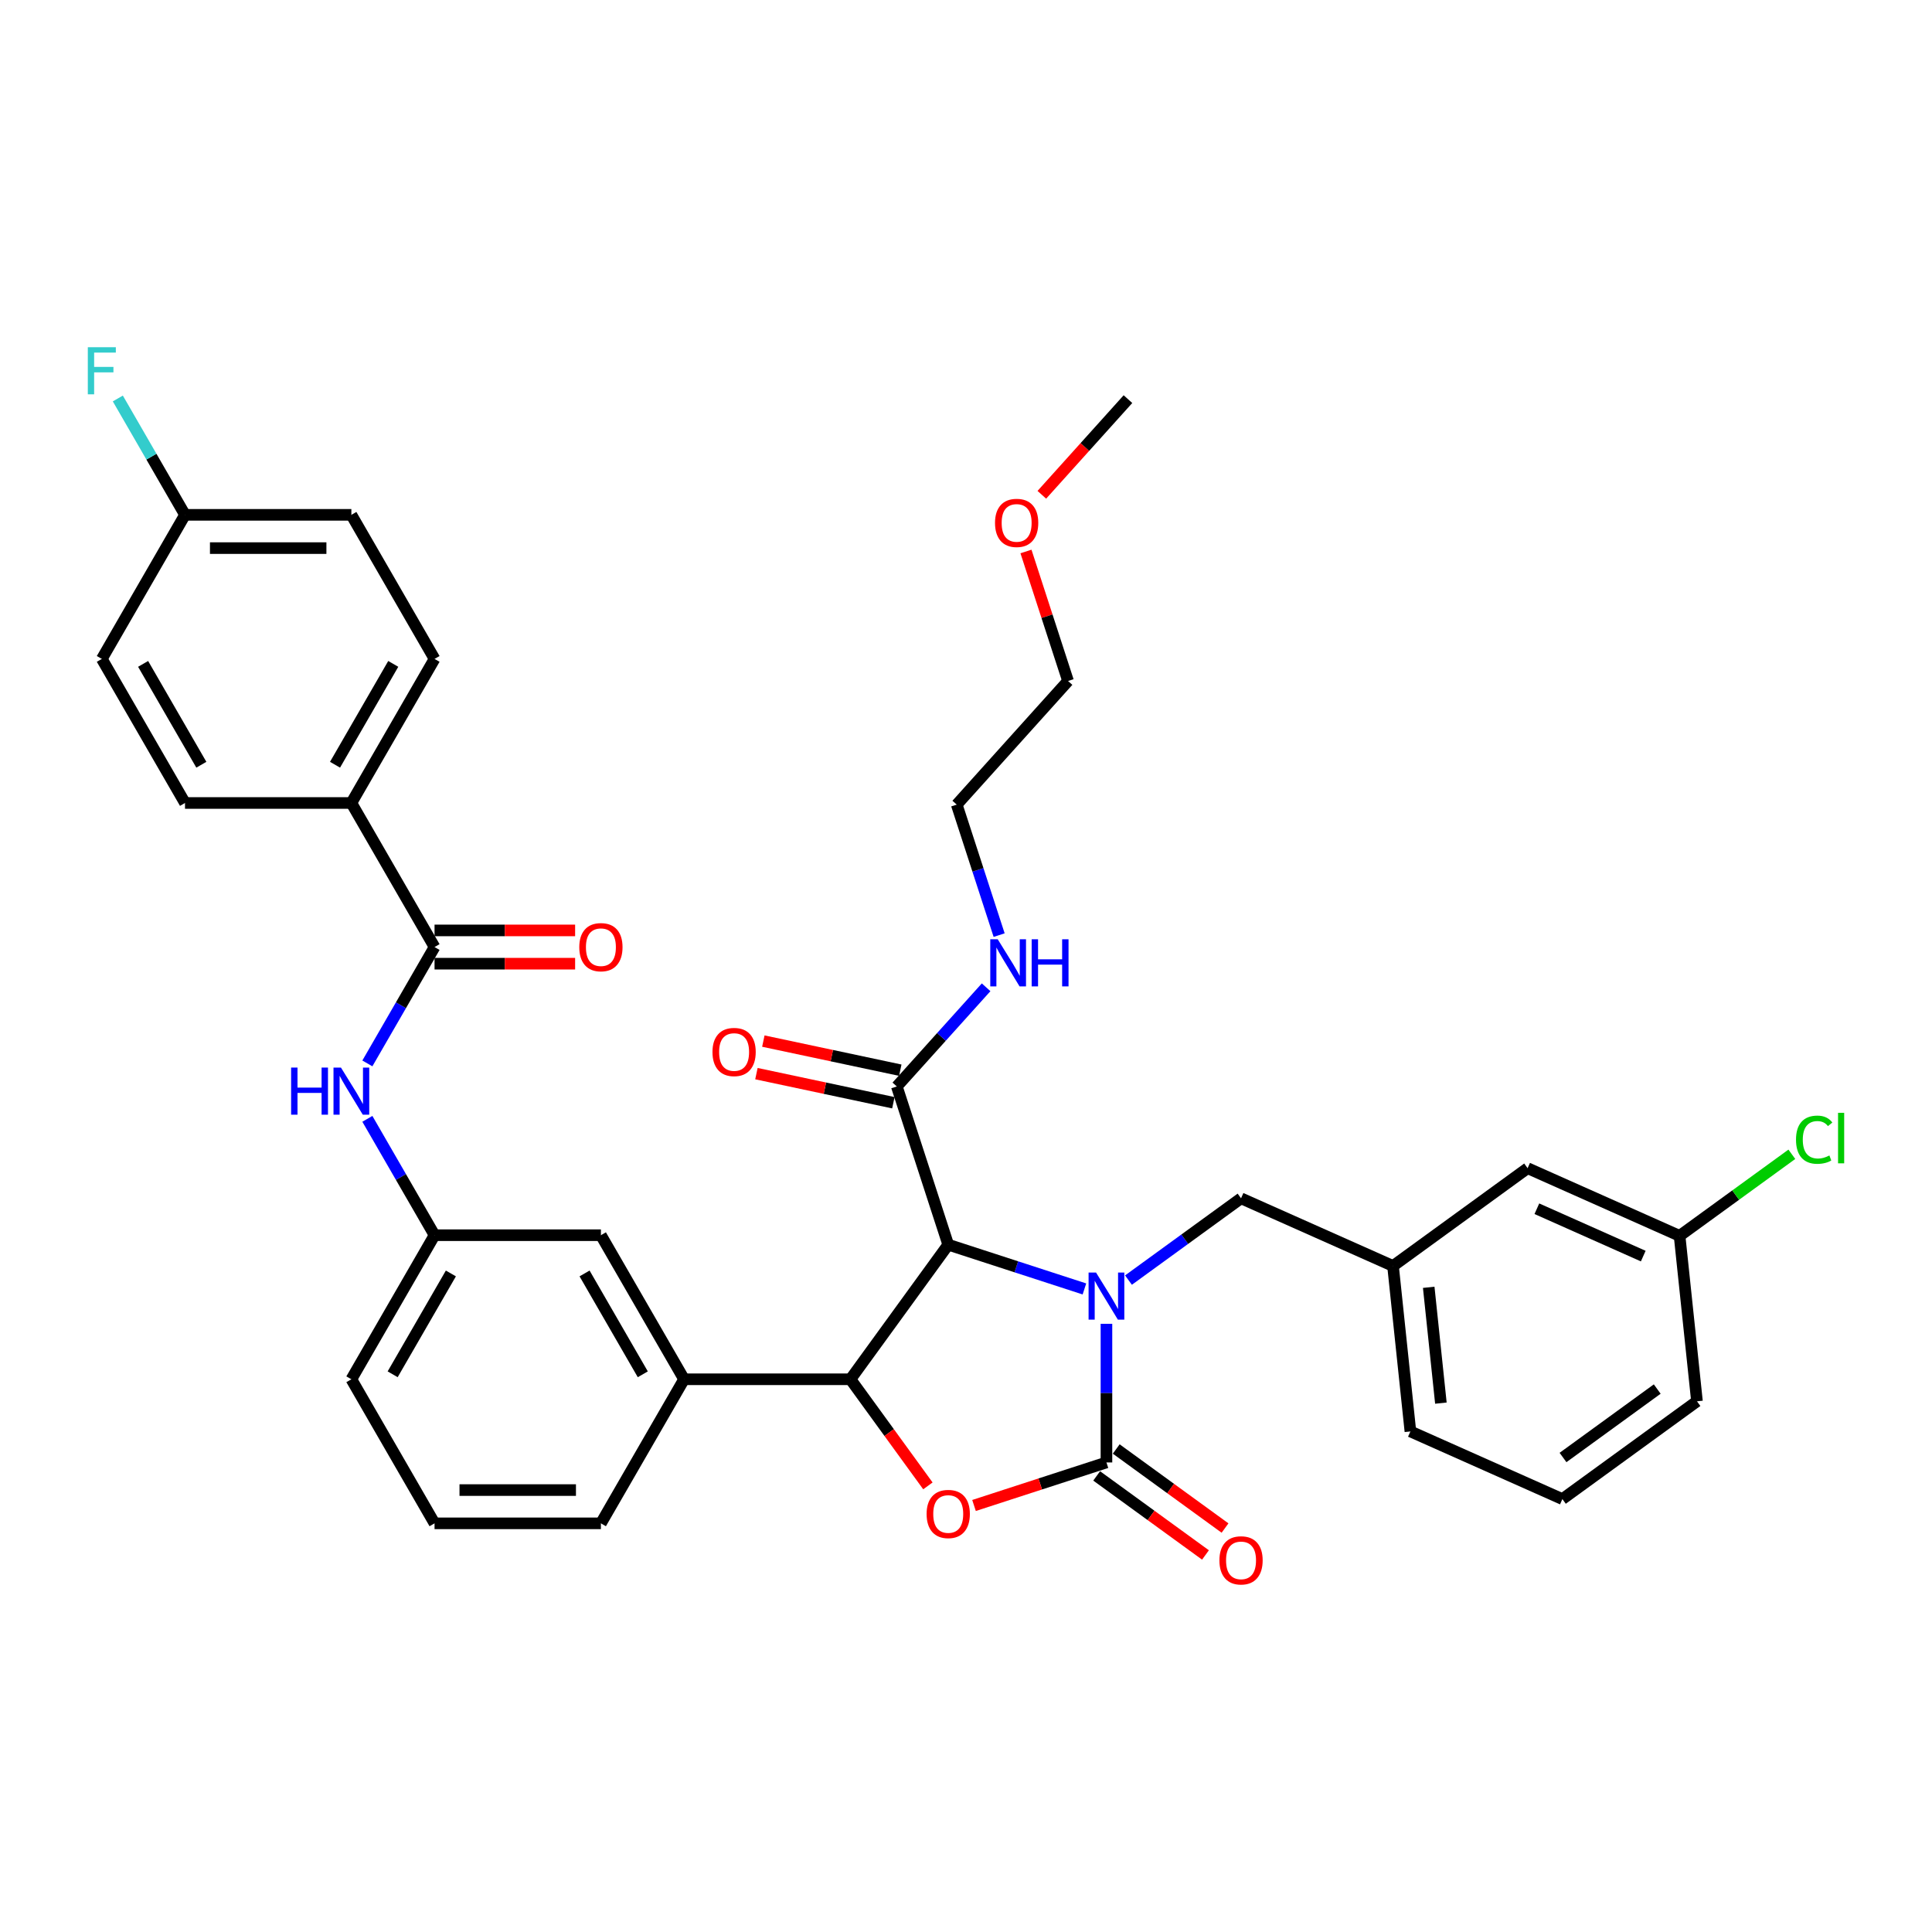 <?xml version='1.0' encoding='iso-8859-1'?>
<svg version='1.1' baseProfile='full'
              xmlns='http://www.w3.org/2000/svg'
                      xmlns:rdkit='http://www.rdkit.org/xml'
                      xmlns:xlink='http://www.w3.org/1999/xlink'
                  xml:space='preserve'
width='1000px' height='1000px' viewBox='0 0 1000 1000'>
<!-- END OF HEADER -->
<rect style='opacity:1.0;fill:#FFFFFF;stroke:none' width='1000' height='1000' x='0' y='0'> </rect>
<path class='bond-0' d='M 531.041,285.447 L 541.93,318.962' style='fill:none;fill-rule:evenodd;stroke:#FF0000;stroke-width:6px;stroke-linecap:butt;stroke-linejoin:miter;stroke-opacity:1' />
<path class='bond-0' d='M 541.93,318.962 L 552.82,352.478' style='fill:none;fill-rule:evenodd;stroke:#000000;stroke-width:6px;stroke-linecap:butt;stroke-linejoin:miter;stroke-opacity:1' />
<path class='bond-1' d='M 539.252,256.101 L 561.541,231.348' style='fill:none;fill-rule:evenodd;stroke:#FF0000;stroke-width:6px;stroke-linecap:butt;stroke-linejoin:miter;stroke-opacity:1' />
<path class='bond-1' d='M 561.541,231.348 L 583.829,206.594' style='fill:none;fill-rule:evenodd;stroke:#000000;stroke-width:6px;stroke-linecap:butt;stroke-linejoin:miter;stroke-opacity:1' />
<path class='bond-2' d='M 464.194,562.353 L 487.303,536.688' style='fill:none;fill-rule:evenodd;stroke:#000000;stroke-width:6px;stroke-linecap:butt;stroke-linejoin:miter;stroke-opacity:1' />
<path class='bond-2' d='M 487.303,536.688 L 510.411,511.024' style='fill:none;fill-rule:evenodd;stroke:#0000FF;stroke-width:6px;stroke-linecap:butt;stroke-linejoin:miter;stroke-opacity:1' />
<path class='bond-3' d='M 465.985,553.93 L 430.545,546.397' style='fill:none;fill-rule:evenodd;stroke:#000000;stroke-width:6px;stroke-linecap:butt;stroke-linejoin:miter;stroke-opacity:1' />
<path class='bond-3' d='M 430.545,546.397 L 395.105,538.864' style='fill:none;fill-rule:evenodd;stroke:#FF0000;stroke-width:6px;stroke-linecap:butt;stroke-linejoin:miter;stroke-opacity:1' />
<path class='bond-3' d='M 462.404,570.775 L 426.964,563.242' style='fill:none;fill-rule:evenodd;stroke:#000000;stroke-width:6px;stroke-linecap:butt;stroke-linejoin:miter;stroke-opacity:1' />
<path class='bond-3' d='M 426.964,563.242 L 391.525,555.709' style='fill:none;fill-rule:evenodd;stroke:#FF0000;stroke-width:6px;stroke-linecap:butt;stroke-linejoin:miter;stroke-opacity:1' />
<path class='bond-4' d='M 464.194,562.353 L 490.803,644.246' style='fill:none;fill-rule:evenodd;stroke:#000000;stroke-width:6px;stroke-linecap:butt;stroke-linejoin:miter;stroke-opacity:1' />
<path class='bond-5' d='M 517.151,484.016 L 506.177,450.243' style='fill:none;fill-rule:evenodd;stroke:#0000FF;stroke-width:6px;stroke-linecap:butt;stroke-linejoin:miter;stroke-opacity:1' />
<path class='bond-5' d='M 506.177,450.243 L 495.203,416.469' style='fill:none;fill-rule:evenodd;stroke:#000000;stroke-width:6px;stroke-linecap:butt;stroke-linejoin:miter;stroke-opacity:1' />
<path class='bond-6' d='M 495.203,416.469 L 552.82,352.478' style='fill:none;fill-rule:evenodd;stroke:#000000;stroke-width:6px;stroke-linecap:butt;stroke-linejoin:miter;stroke-opacity:1' />
<path class='bond-7' d='M 181.867,415.622 L 224.921,341.051' style='fill:none;fill-rule:evenodd;stroke:#000000;stroke-width:6px;stroke-linecap:butt;stroke-linejoin:miter;stroke-opacity:1' />
<path class='bond-7' d='M 173.41,395.826 L 203.548,343.626' style='fill:none;fill-rule:evenodd;stroke:#000000;stroke-width:6px;stroke-linecap:butt;stroke-linejoin:miter;stroke-opacity:1' />
<path class='bond-8' d='M 181.867,415.622 L 95.759,415.622' style='fill:none;fill-rule:evenodd;stroke:#000000;stroke-width:6px;stroke-linecap:butt;stroke-linejoin:miter;stroke-opacity:1' />
<path class='bond-9' d='M 181.867,415.622 L 224.921,490.194' style='fill:none;fill-rule:evenodd;stroke:#000000;stroke-width:6px;stroke-linecap:butt;stroke-linejoin:miter;stroke-opacity:1' />
<path class='bond-10' d='M 190.149,550.42 L 207.535,520.307' style='fill:none;fill-rule:evenodd;stroke:#0000FF;stroke-width:6px;stroke-linecap:butt;stroke-linejoin:miter;stroke-opacity:1' />
<path class='bond-10' d='M 207.535,520.307 L 224.921,490.194' style='fill:none;fill-rule:evenodd;stroke:#000000;stroke-width:6px;stroke-linecap:butt;stroke-linejoin:miter;stroke-opacity:1' />
<path class='bond-11' d='M 190.149,579.111 L 207.535,609.224' style='fill:none;fill-rule:evenodd;stroke:#0000FF;stroke-width:6px;stroke-linecap:butt;stroke-linejoin:miter;stroke-opacity:1' />
<path class='bond-11' d='M 207.535,609.224 L 224.921,639.337' style='fill:none;fill-rule:evenodd;stroke:#000000;stroke-width:6px;stroke-linecap:butt;stroke-linejoin:miter;stroke-opacity:1' />
<path class='bond-12' d='M 224.921,498.805 L 261.301,498.805' style='fill:none;fill-rule:evenodd;stroke:#000000;stroke-width:6px;stroke-linecap:butt;stroke-linejoin:miter;stroke-opacity:1' />
<path class='bond-12' d='M 261.301,498.805 L 297.682,498.805' style='fill:none;fill-rule:evenodd;stroke:#FF0000;stroke-width:6px;stroke-linecap:butt;stroke-linejoin:miter;stroke-opacity:1' />
<path class='bond-12' d='M 224.921,481.583 L 261.301,481.583' style='fill:none;fill-rule:evenodd;stroke:#000000;stroke-width:6px;stroke-linecap:butt;stroke-linejoin:miter;stroke-opacity:1' />
<path class='bond-12' d='M 261.301,481.583 L 297.682,481.583' style='fill:none;fill-rule:evenodd;stroke:#FF0000;stroke-width:6px;stroke-linecap:butt;stroke-linejoin:miter;stroke-opacity:1' />
<path class='bond-13' d='M 224.921,341.051 L 181.867,266.479' style='fill:none;fill-rule:evenodd;stroke:#000000;stroke-width:6px;stroke-linecap:butt;stroke-linejoin:miter;stroke-opacity:1' />
<path class='bond-14' d='M 790.685,604.652 L 869.349,639.675' style='fill:none;fill-rule:evenodd;stroke:#000000;stroke-width:6px;stroke-linecap:butt;stroke-linejoin:miter;stroke-opacity:1' />
<path class='bond-14' d='M 795.48,625.638 L 850.545,650.155' style='fill:none;fill-rule:evenodd;stroke:#000000;stroke-width:6px;stroke-linecap:butt;stroke-linejoin:miter;stroke-opacity:1' />
<path class='bond-15' d='M 790.685,604.652 L 721.023,655.265' style='fill:none;fill-rule:evenodd;stroke:#000000;stroke-width:6px;stroke-linecap:butt;stroke-linejoin:miter;stroke-opacity:1' />
<path class='bond-16' d='M 572.697,685.2 L 572.697,721.082' style='fill:none;fill-rule:evenodd;stroke:#0000FF;stroke-width:6px;stroke-linecap:butt;stroke-linejoin:miter;stroke-opacity:1' />
<path class='bond-16' d='M 572.697,721.082 L 572.697,756.963' style='fill:none;fill-rule:evenodd;stroke:#000000;stroke-width:6px;stroke-linecap:butt;stroke-linejoin:miter;stroke-opacity:1' />
<path class='bond-17' d='M 561.296,667.151 L 526.049,655.698' style='fill:none;fill-rule:evenodd;stroke:#0000FF;stroke-width:6px;stroke-linecap:butt;stroke-linejoin:miter;stroke-opacity:1' />
<path class='bond-17' d='M 526.049,655.698 L 490.803,644.246' style='fill:none;fill-rule:evenodd;stroke:#000000;stroke-width:6px;stroke-linecap:butt;stroke-linejoin:miter;stroke-opacity:1' />
<path class='bond-18' d='M 584.097,662.572 L 613.228,641.407' style='fill:none;fill-rule:evenodd;stroke:#0000FF;stroke-width:6px;stroke-linecap:butt;stroke-linejoin:miter;stroke-opacity:1' />
<path class='bond-18' d='M 613.228,641.407 L 642.359,620.242' style='fill:none;fill-rule:evenodd;stroke:#000000;stroke-width:6px;stroke-linecap:butt;stroke-linejoin:miter;stroke-opacity:1' />
<path class='bond-19' d='M 869.349,639.675 L 898.402,618.567' style='fill:none;fill-rule:evenodd;stroke:#000000;stroke-width:6px;stroke-linecap:butt;stroke-linejoin:miter;stroke-opacity:1' />
<path class='bond-19' d='M 898.402,618.567 L 927.456,597.458' style='fill:none;fill-rule:evenodd;stroke:#00CC00;stroke-width:6px;stroke-linecap:butt;stroke-linejoin:miter;stroke-opacity:1' />
<path class='bond-20' d='M 869.349,639.675 L 878.35,725.312' style='fill:none;fill-rule:evenodd;stroke:#000000;stroke-width:6px;stroke-linecap:butt;stroke-linejoin:miter;stroke-opacity:1' />
<path class='bond-21' d='M 572.697,756.963 L 538.423,768.099' style='fill:none;fill-rule:evenodd;stroke:#000000;stroke-width:6px;stroke-linecap:butt;stroke-linejoin:miter;stroke-opacity:1' />
<path class='bond-21' d='M 538.423,768.099 L 504.15,779.235' style='fill:none;fill-rule:evenodd;stroke:#FF0000;stroke-width:6px;stroke-linecap:butt;stroke-linejoin:miter;stroke-opacity:1' />
<path class='bond-22' d='M 567.635,763.929 L 595.793,784.387' style='fill:none;fill-rule:evenodd;stroke:#000000;stroke-width:6px;stroke-linecap:butt;stroke-linejoin:miter;stroke-opacity:1' />
<path class='bond-22' d='M 595.793,784.387 L 623.951,804.845' style='fill:none;fill-rule:evenodd;stroke:#FF0000;stroke-width:6px;stroke-linecap:butt;stroke-linejoin:miter;stroke-opacity:1' />
<path class='bond-22' d='M 577.758,749.996 L 605.916,770.454' style='fill:none;fill-rule:evenodd;stroke:#000000;stroke-width:6px;stroke-linecap:butt;stroke-linejoin:miter;stroke-opacity:1' />
<path class='bond-22' d='M 605.916,770.454 L 634.074,790.912' style='fill:none;fill-rule:evenodd;stroke:#FF0000;stroke-width:6px;stroke-linecap:butt;stroke-linejoin:miter;stroke-opacity:1' />
<path class='bond-23' d='M 490.803,644.246 L 440.19,713.909' style='fill:none;fill-rule:evenodd;stroke:#000000;stroke-width:6px;stroke-linecap:butt;stroke-linejoin:miter;stroke-opacity:1' />
<path class='bond-24' d='M 440.19,713.909 L 460.235,741.499' style='fill:none;fill-rule:evenodd;stroke:#000000;stroke-width:6px;stroke-linecap:butt;stroke-linejoin:miter;stroke-opacity:1' />
<path class='bond-24' d='M 460.235,741.499 L 480.28,769.088' style='fill:none;fill-rule:evenodd;stroke:#FF0000;stroke-width:6px;stroke-linecap:butt;stroke-linejoin:miter;stroke-opacity:1' />
<path class='bond-25' d='M 440.19,713.909 L 354.082,713.909' style='fill:none;fill-rule:evenodd;stroke:#000000;stroke-width:6px;stroke-linecap:butt;stroke-linejoin:miter;stroke-opacity:1' />
<path class='bond-26' d='M 224.921,639.337 L 181.867,713.909' style='fill:none;fill-rule:evenodd;stroke:#000000;stroke-width:6px;stroke-linecap:butt;stroke-linejoin:miter;stroke-opacity:1' />
<path class='bond-26' d='M 233.377,659.134 L 203.239,711.334' style='fill:none;fill-rule:evenodd;stroke:#000000;stroke-width:6px;stroke-linecap:butt;stroke-linejoin:miter;stroke-opacity:1' />
<path class='bond-27' d='M 224.921,639.337 L 311.028,639.337' style='fill:none;fill-rule:evenodd;stroke:#000000;stroke-width:6px;stroke-linecap:butt;stroke-linejoin:miter;stroke-opacity:1' />
<path class='bond-28' d='M 181.867,713.909 L 224.921,788.48' style='fill:none;fill-rule:evenodd;stroke:#000000;stroke-width:6px;stroke-linecap:butt;stroke-linejoin:miter;stroke-opacity:1' />
<path class='bond-29' d='M 224.921,788.48 L 311.028,788.48' style='fill:none;fill-rule:evenodd;stroke:#000000;stroke-width:6px;stroke-linecap:butt;stroke-linejoin:miter;stroke-opacity:1' />
<path class='bond-29' d='M 237.837,771.259 L 298.112,771.259' style='fill:none;fill-rule:evenodd;stroke:#000000;stroke-width:6px;stroke-linecap:butt;stroke-linejoin:miter;stroke-opacity:1' />
<path class='bond-30' d='M 311.028,788.48 L 354.082,713.909' style='fill:none;fill-rule:evenodd;stroke:#000000;stroke-width:6px;stroke-linecap:butt;stroke-linejoin:miter;stroke-opacity:1' />
<path class='bond-31' d='M 354.082,713.909 L 311.028,639.337' style='fill:none;fill-rule:evenodd;stroke:#000000;stroke-width:6px;stroke-linecap:butt;stroke-linejoin:miter;stroke-opacity:1' />
<path class='bond-31' d='M 332.71,711.334 L 302.572,659.134' style='fill:none;fill-rule:evenodd;stroke:#000000;stroke-width:6px;stroke-linecap:butt;stroke-linejoin:miter;stroke-opacity:1' />
<path class='bond-32' d='M 721.023,655.265 L 642.359,620.242' style='fill:none;fill-rule:evenodd;stroke:#000000;stroke-width:6px;stroke-linecap:butt;stroke-linejoin:miter;stroke-opacity:1' />
<path class='bond-33' d='M 721.023,655.265 L 730.023,740.901' style='fill:none;fill-rule:evenodd;stroke:#000000;stroke-width:6px;stroke-linecap:butt;stroke-linejoin:miter;stroke-opacity:1' />
<path class='bond-33' d='M 739.5,666.31 L 745.801,726.256' style='fill:none;fill-rule:evenodd;stroke:#000000;stroke-width:6px;stroke-linecap:butt;stroke-linejoin:miter;stroke-opacity:1' />
<path class='bond-34' d='M 808.687,775.925 L 730.023,740.901' style='fill:none;fill-rule:evenodd;stroke:#000000;stroke-width:6px;stroke-linecap:butt;stroke-linejoin:miter;stroke-opacity:1' />
<path class='bond-35' d='M 808.687,775.925 L 878.35,725.312' style='fill:none;fill-rule:evenodd;stroke:#000000;stroke-width:6px;stroke-linecap:butt;stroke-linejoin:miter;stroke-opacity:1' />
<path class='bond-35' d='M 809.014,754.4 L 857.778,718.971' style='fill:none;fill-rule:evenodd;stroke:#000000;stroke-width:6px;stroke-linecap:butt;stroke-linejoin:miter;stroke-opacity:1' />
<path class='bond-36' d='M 95.759,415.622 L 52.705,341.051' style='fill:none;fill-rule:evenodd;stroke:#000000;stroke-width:6px;stroke-linecap:butt;stroke-linejoin:miter;stroke-opacity:1' />
<path class='bond-36' d='M 104.215,395.826 L 74.077,343.626' style='fill:none;fill-rule:evenodd;stroke:#000000;stroke-width:6px;stroke-linecap:butt;stroke-linejoin:miter;stroke-opacity:1' />
<path class='bond-37' d='M 95.759,266.479 L 52.705,341.051' style='fill:none;fill-rule:evenodd;stroke:#000000;stroke-width:6px;stroke-linecap:butt;stroke-linejoin:miter;stroke-opacity:1' />
<path class='bond-38' d='M 95.759,266.479 L 78.373,236.366' style='fill:none;fill-rule:evenodd;stroke:#000000;stroke-width:6px;stroke-linecap:butt;stroke-linejoin:miter;stroke-opacity:1' />
<path class='bond-38' d='M 78.373,236.366 L 60.987,206.253' style='fill:none;fill-rule:evenodd;stroke:#33CCCC;stroke-width:6px;stroke-linecap:butt;stroke-linejoin:miter;stroke-opacity:1' />
<path class='bond-39' d='M 95.759,266.479 L 181.867,266.479' style='fill:none;fill-rule:evenodd;stroke:#000000;stroke-width:6px;stroke-linecap:butt;stroke-linejoin:miter;stroke-opacity:1' />
<path class='bond-39' d='M 108.675,283.701 L 168.95,283.701' style='fill:none;fill-rule:evenodd;stroke:#000000;stroke-width:6px;stroke-linecap:butt;stroke-linejoin:miter;stroke-opacity:1' />
<path  class='atom-0' d='M 515.018 270.653
Q 515.018 264.798, 517.911 261.526
Q 520.804 258.254, 526.212 258.254
Q 531.619 258.254, 534.512 261.526
Q 537.406 264.798, 537.406 270.653
Q 537.406 276.578, 534.478 279.953
Q 531.55 283.294, 526.212 283.294
Q 520.838 283.294, 517.911 279.953
Q 515.018 276.612, 515.018 270.653
M 526.212 280.539
Q 529.931 280.539, 531.929 278.059
Q 533.961 275.544, 533.961 270.653
Q 533.961 265.866, 531.929 263.455
Q 529.931 261.009, 526.212 261.009
Q 522.492 261.009, 520.46 263.42
Q 518.462 265.831, 518.462 270.653
Q 518.462 275.579, 520.46 278.059
Q 522.492 280.539, 526.212 280.539
' fill='#FF0000'/>
<path  class='atom-2' d='M 516.421 486.169
L 524.412 499.085
Q 525.204 500.36, 526.479 502.667
Q 527.753 504.975, 527.822 505.113
L 527.822 486.169
L 531.06 486.169
L 531.06 510.555
L 527.719 510.555
L 519.142 496.433
Q 518.144 494.78, 517.076 492.886
Q 516.043 490.991, 515.733 490.406
L 515.733 510.555
L 512.564 510.555
L 512.564 486.169
L 516.421 486.169
' fill='#0000FF'/>
<path  class='atom-2' d='M 533.987 486.169
L 537.294 486.169
L 537.294 496.537
L 549.762 496.537
L 549.762 486.169
L 553.069 486.169
L 553.069 510.555
L 549.762 510.555
L 549.762 499.292
L 537.294 499.292
L 537.294 510.555
L 533.987 510.555
L 533.987 486.169
' fill='#0000FF'/>
<path  class='atom-3' d='M 368.774 544.519
Q 368.774 538.663, 371.667 535.391
Q 374.561 532.119, 379.968 532.119
Q 385.376 532.119, 388.269 535.391
Q 391.162 538.663, 391.162 544.519
Q 391.162 550.443, 388.234 553.818
Q 385.307 557.159, 379.968 557.159
Q 374.595 557.159, 371.667 553.818
Q 368.774 550.477, 368.774 544.519
M 379.968 554.404
Q 383.688 554.404, 385.686 551.924
Q 387.718 549.41, 387.718 544.519
Q 387.718 539.731, 385.686 537.32
Q 383.688 534.875, 379.968 534.875
Q 376.248 534.875, 374.216 537.286
Q 372.218 539.697, 372.218 544.519
Q 372.218 549.444, 374.216 551.924
Q 376.248 554.404, 379.968 554.404
' fill='#FF0000'/>
<path  class='atom-6' d='M 150.678 552.573
L 153.985 552.573
L 153.985 562.94
L 166.453 562.94
L 166.453 552.573
L 169.76 552.573
L 169.76 576.959
L 166.453 576.959
L 166.453 565.696
L 153.985 565.696
L 153.985 576.959
L 150.678 576.959
L 150.678 552.573
' fill='#0000FF'/>
<path  class='atom-6' d='M 176.476 552.573
L 184.467 565.489
Q 185.259 566.763, 186.534 569.071
Q 187.808 571.379, 187.877 571.516
L 187.877 552.573
L 191.115 552.573
L 191.115 576.959
L 187.774 576.959
L 179.197 562.837
Q 178.198 561.184, 177.131 559.289
Q 176.097 557.395, 175.787 556.809
L 175.787 576.959
L 172.619 576.959
L 172.619 552.573
L 176.476 552.573
' fill='#0000FF'/>
<path  class='atom-8' d='M 299.834 490.263
Q 299.834 484.408, 302.728 481.135
Q 305.621 477.863, 311.028 477.863
Q 316.436 477.863, 319.329 481.135
Q 322.222 484.408, 322.222 490.263
Q 322.222 496.187, 319.295 499.563
Q 316.367 502.904, 311.028 502.904
Q 305.655 502.904, 302.728 499.563
Q 299.834 496.222, 299.834 490.263
M 311.028 500.148
Q 314.748 500.148, 316.746 497.668
Q 318.778 495.154, 318.778 490.263
Q 318.778 485.475, 316.746 483.064
Q 314.748 480.619, 311.028 480.619
Q 307.309 480.619, 305.276 483.03
Q 303.279 485.441, 303.279 490.263
Q 303.279 495.188, 305.276 497.668
Q 307.309 500.148, 311.028 500.148
' fill='#FF0000'/>
<path  class='atom-11' d='M 567.306 658.662
L 575.297 671.578
Q 576.089 672.853, 577.364 675.16
Q 578.638 677.468, 578.707 677.606
L 578.707 658.662
L 581.945 658.662
L 581.945 683.048
L 578.604 683.048
L 570.027 668.926
Q 569.028 667.273, 567.961 665.378
Q 566.927 663.484, 566.617 662.899
L 566.617 683.048
L 563.449 683.048
L 563.449 658.662
L 567.306 658.662
' fill='#0000FF'/>
<path  class='atom-13' d='M 929.609 589.906
Q 929.609 583.844, 932.433 580.676
Q 935.292 577.472, 940.699 577.472
Q 945.728 577.472, 948.415 581.02
L 946.141 582.88
Q 944.178 580.297, 940.699 580.297
Q 937.014 580.297, 935.051 582.777
Q 933.122 585.222, 933.122 589.906
Q 933.122 594.728, 935.12 597.208
Q 937.152 599.688, 941.078 599.688
Q 943.765 599.688, 946.899 598.069
L 947.863 600.653
Q 946.589 601.479, 944.66 601.962
Q 942.731 602.444, 940.596 602.444
Q 935.292 602.444, 932.433 599.206
Q 929.609 595.968, 929.609 589.906
' fill='#00CC00'/>
<path  class='atom-13' d='M 951.377 575.991
L 954.545 575.991
L 954.545 602.134
L 951.377 602.134
L 951.377 575.991
' fill='#00CC00'/>
<path  class='atom-17' d='M 479.609 783.64
Q 479.609 777.785, 482.502 774.513
Q 485.396 771.241, 490.803 771.241
Q 496.211 771.241, 499.104 774.513
Q 501.997 777.785, 501.997 783.64
Q 501.997 789.565, 499.069 792.94
Q 496.142 796.281, 490.803 796.281
Q 485.43 796.281, 482.502 792.94
Q 479.609 789.599, 479.609 783.64
M 490.803 793.526
Q 494.523 793.526, 496.521 791.046
Q 498.553 788.531, 498.553 783.64
Q 498.553 778.853, 496.521 776.442
Q 494.523 773.996, 490.803 773.996
Q 487.083 773.996, 485.051 776.407
Q 483.053 778.818, 483.053 783.64
Q 483.053 788.566, 485.051 791.046
Q 487.083 793.526, 490.803 793.526
' fill='#FF0000'/>
<path  class='atom-18' d='M 631.165 807.645
Q 631.165 801.789, 634.058 798.517
Q 636.952 795.245, 642.359 795.245
Q 647.767 795.245, 650.66 798.517
Q 653.553 801.789, 653.553 807.645
Q 653.553 813.569, 650.626 816.944
Q 647.698 820.285, 642.359 820.285
Q 636.986 820.285, 634.058 816.944
Q 631.165 813.603, 631.165 807.645
M 642.359 817.53
Q 646.079 817.53, 648.077 815.05
Q 650.109 812.535, 650.109 807.645
Q 650.109 802.857, 648.077 800.446
Q 646.079 798, 642.359 798
Q 638.639 798, 636.607 800.412
Q 634.61 802.823, 634.61 807.645
Q 634.61 812.57, 636.607 815.05
Q 638.639 817.53, 642.359 817.53
' fill='#FF0000'/>
<path  class='atom-34' d='M 45.455 179.715
L 59.955 179.715
L 59.955 182.505
L 48.727 182.505
L 48.727 189.91
L 58.715 189.91
L 58.715 192.734
L 48.727 192.734
L 48.727 204.101
L 45.455 204.101
L 45.455 179.715
' fill='#33CCCC'/>
</svg>
